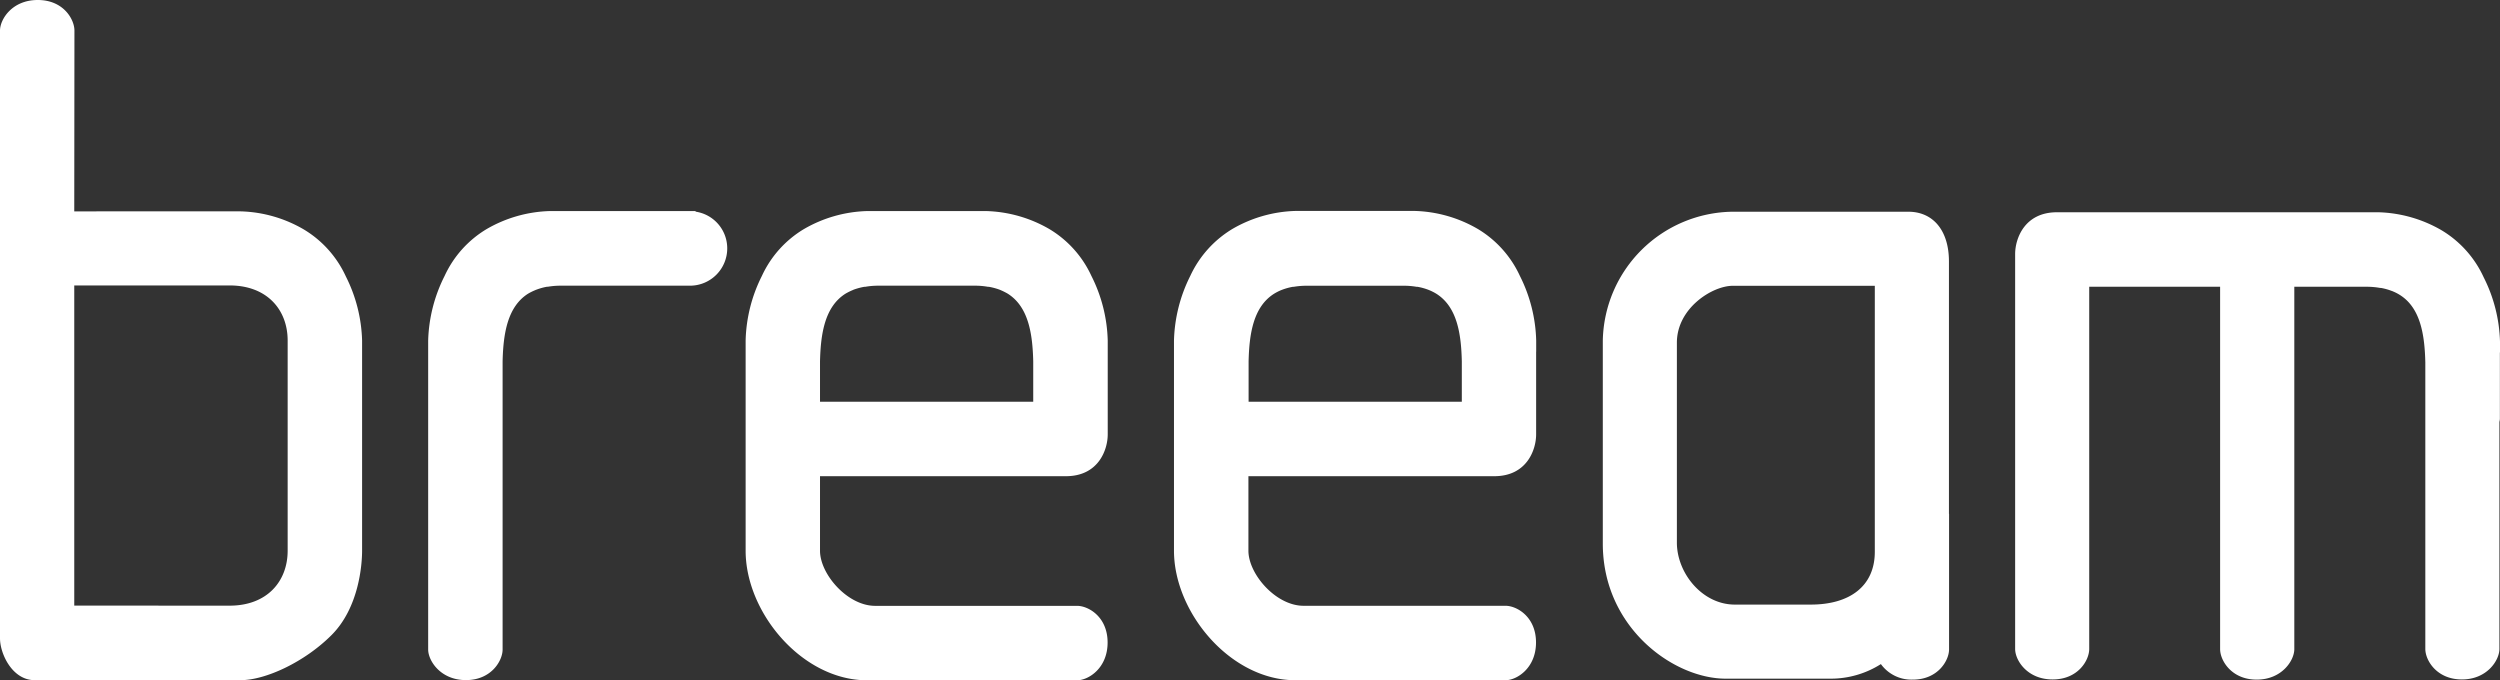 <?xml version="1.0" encoding="UTF-8"?> <svg xmlns="http://www.w3.org/2000/svg" viewBox="0 0 418.47 113.85"><rect x="0" y="0" width="418.47" height="113.85" fill="#333333" stroke="none"/><defs><style>.cls-1{fill:#fff;}</style></defs><g id="Calque_2" data-name="Calque 2"><g id="Calque_1-2" data-name="Calque 1"><path class="cls-1" d="M38.43,101.38c6.3,0,9.72-4.09,9.72-9.2V57c0-5.12-3.42-9.22-9.72-9.22h-26v53.59Zm-26-66H40.3a22.09,22.09,0,0,1,10.51,3,17.8,17.8,0,0,1,7.07,7.87A25.28,25.28,0,0,1,60.61,57V92.18c0,2.38-.54,9.54-5.1,14.11s-11.11,7.56-15.21,7.56H5.8c-3.76,0-5.8-4.44-5.8-7V5.12C0,3.25,2,0,6.32,0s6.14,3.25,6.14,5.12Z"></path><path class="cls-1" d="M121.73,41.56a6.2,6.2,0,0,0-5.3-6.13v-.1H92a22.3,22.3,0,0,0-10.52,3,17.8,17.8,0,0,0-7.06,7.86A25.52,25.52,0,0,0,71.67,57v51.72c0,1.87,2.06,5.12,6.32,5.12s6.14-3.25,6.14-5.12V92.17c0-1.75,0-3.49,0-5.24V60.48c.11-4.61.8-9.14,4.28-11.33a9.56,9.56,0,0,1,1.2-.59.52.52,0,0,1,.15-.06A9.9,9.9,0,0,1,91.54,48l.15,0a12.57,12.57,0,0,1,2.18-.18h21.69a6.24,6.24,0,0,0,6.17-6.23"></path><path class="cls-1" d="M137.26,62V60.48c.11-4.61.79-9.14,4.28-11.33a10.14,10.14,0,0,1,1.19-.59l.15-.07a10.79,10.79,0,0,1,1.78-.48c.06,0,.1,0,.16,0a12.43,12.43,0,0,1,2.17-.19h16.23a12.34,12.34,0,0,1,2.17.19c.06,0,.11,0,.15,0a10.28,10.28,0,0,1,1.78.48l.17.07a10.82,10.82,0,0,1,1.18.59c3.49,2.19,4.17,6.72,4.28,11.33v6.77H137.26v0c0-1.76,0-3.5,0-5.25m0,21.8V79.71h41.16c5.46,0,7-4.43,7-7V57a25.36,25.36,0,0,0-2.73-10.81,17.8,17.8,0,0,0-7.06-7.86,22.27,22.27,0,0,0-10.52-3h-20a22.27,22.27,0,0,0-10.52,3,17.8,17.8,0,0,0-7.06,7.86A25.36,25.36,0,0,0,124.81,57v1.83c0,10.31,0-.84,0,6.36v27c0,10.38,9.48,21.67,20.3,21.68h35.18c1.88,0,5.11-2,5.11-6.32s-3.23-6.14-5.11-6.14H146.48c-4.61,0-9.22-5.29-9.22-9.22V83.76"></path><path class="cls-1" d="M185.41,62.74h0"></path><path class="cls-1" d="M257.12,62.64h0"></path><path class="cls-1" d="M209,62V60.48c.11-4.61.79-9.13,4.28-11.32a8.7,8.7,0,0,1,1.18-.6l.16-.06a9.9,9.9,0,0,1,1.78-.49l.15,0a12.69,12.69,0,0,1,2.19-.18h16.22a12.37,12.37,0,0,1,2.17.18l.16,0a9.9,9.9,0,0,1,1.78.49l.15.06a8.83,8.83,0,0,1,1.19.6c3.49,2.19,4.18,6.71,4.28,11.32v6.77H209v0c0-1.74,0-3.49,0-5.24m48.14-3.12V57a25.41,25.41,0,0,0-2.73-10.82,17.84,17.84,0,0,0-7.07-7.87,22.18,22.18,0,0,0-10.51-3h-20a22.22,22.22,0,0,0-10.52,3,18,18,0,0,0-7.07,7.87A25.55,25.55,0,0,0,196.51,57v1.82c0,10.31,0-.85,0,6.36v27c0,10.38,9.49,21.68,20.3,21.68H252c1.88,0,5.11-2,5.11-6.32s-3.23-6.14-5.11-6.14H218.19c-4.61,0-9.22-5.29-9.22-9.22V79.71h41.16c5.46,0,7-4.44,7-7V58.84"></path><path class="cls-1" d="M418.47,59v-1.8a25.33,25.33,0,0,0-2.74-10.8,17.82,17.82,0,0,0-7.06-7.87,22.26,22.26,0,0,0-10.52-3H381.66v0H344.31c-5.44,0-7,4.42-7,7v66.1c0,1.88,2,5.1,6.28,5.1s6.12-3.22,6.12-5.1V48h21.91v60.66c0,1.88,1.88,5.1,6.12,5.1s6.3-3.22,6.3-5.1V48h12.2a12.52,12.52,0,0,1,2.18.2l.15,0a9.91,9.91,0,0,1,1.78.5.52.52,0,0,1,.16.06,7.68,7.68,0,0,1,1.18.6c3.49,2.18,4.17,6.71,4.28,11.31v8.06h0v39.9c0,1.88,1.88,5.1,6.12,5.1s6.28-3.22,6.28-5.1v-38a2.52,2.52,0,0,0,.08-.53V59Z"></path><path class="cls-1" d="M418.47,62.82h0"></path><path class="cls-1" d="M313.82,92.37c0,5.77-4.24,8.83-10.7,8.83H290.38c-5.44,0-9.69-5.27-9.69-10.37V57.36c0-5.79,5.94-9.52,9.35-9.52h23.78ZM326.23,86V43.77c0-5.27-2.72-8.33-6.8-8.33H290A22,22,0,0,0,268.29,57V91c0,14.1,11.89,22.6,20.56,22.6h17.49a15.64,15.64,0,0,0,8.5-2.44,6.31,6.31,0,0,0,5.34,2.6c4.22,0,6.07-3.21,6.07-5.06V86Z"></path></g></g></svg> 